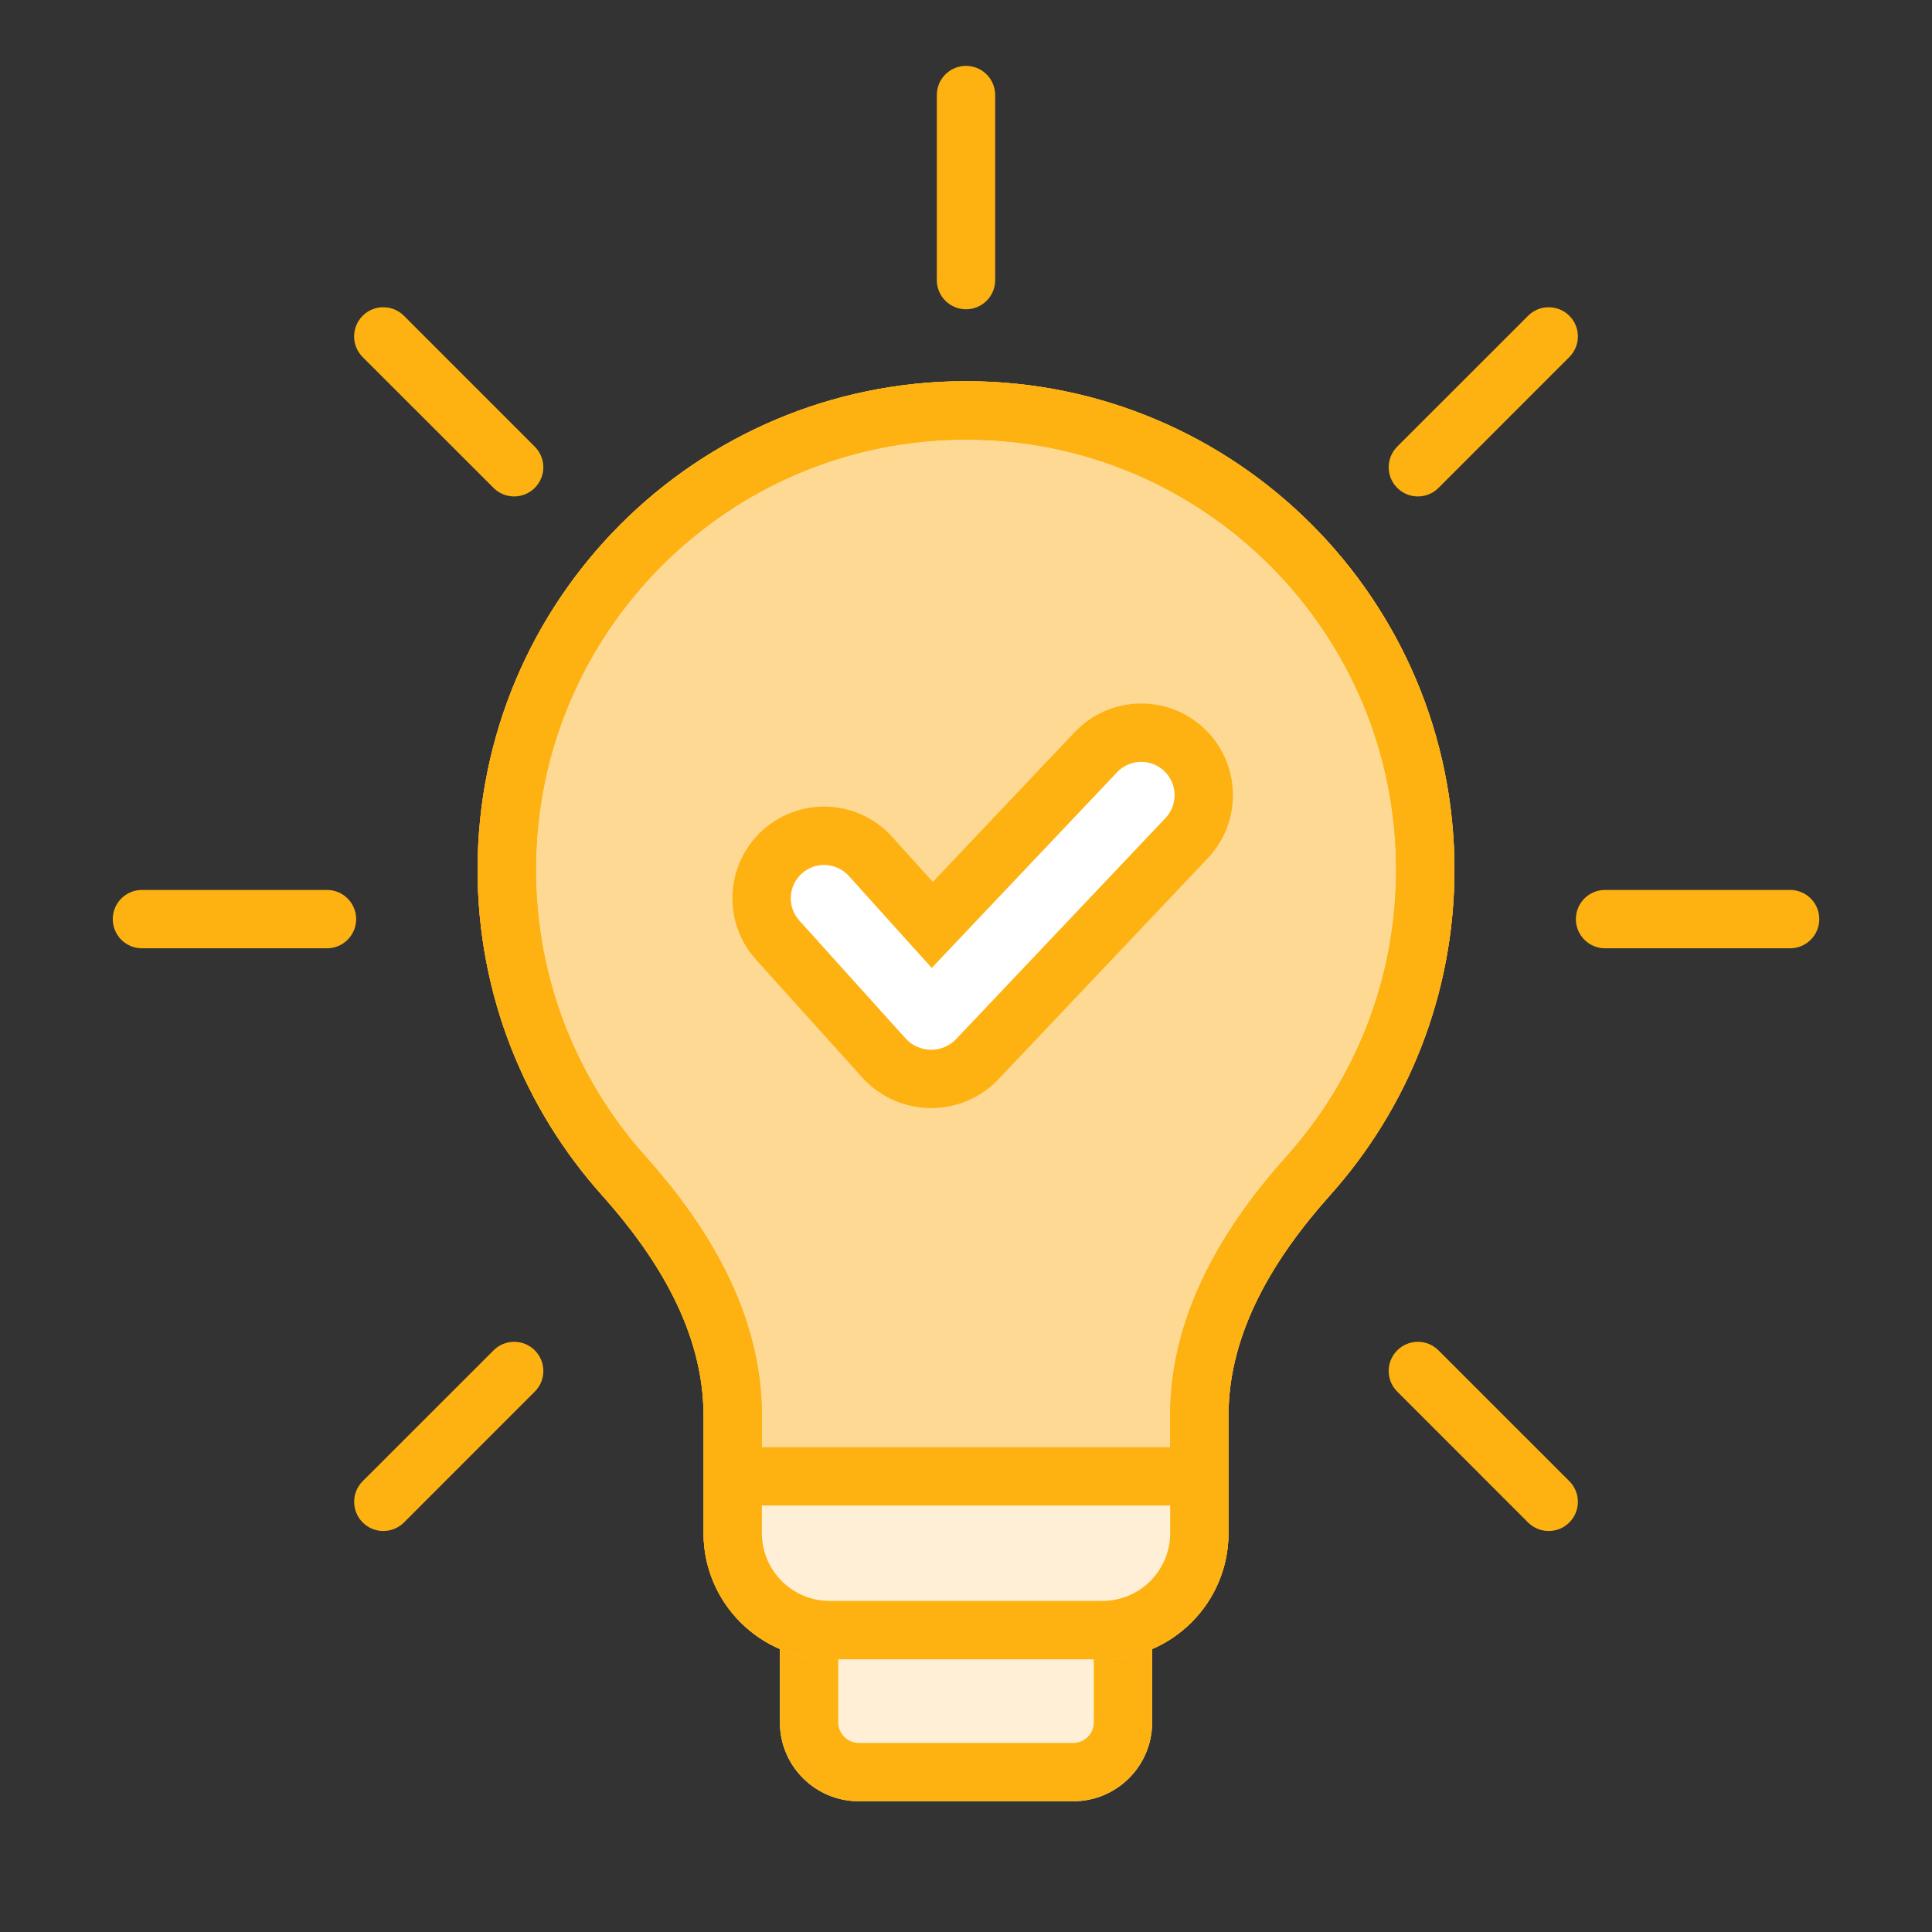 <svg width="49" height="49" viewBox="0 0 49 49" fill="none" xmlns="http://www.w3.org/2000/svg">
<rect x="0" y="0" width="49" height="49" fill="#333333" stroke="none"/>
<path d="M19.78 36.571H29.221V43.684C29.221 44.789 28.325 45.684 27.221 45.684H21.78C20.676 45.684 19.78 44.789 19.78 43.684V36.571Z" fill="#FFEFD7"/>
<path fill-rule="evenodd" clip-rule="evenodd" d="M27.741 38.051H21.26V43.684C21.26 43.971 21.493 44.204 21.78 44.204H27.221C27.508 44.204 27.741 43.971 27.741 43.684V38.051ZM19.78 36.571V43.684C19.78 44.789 20.676 45.684 21.78 45.684H27.221C28.325 45.684 29.221 44.789 29.221 43.684V36.571H19.78Z" fill="#FEB211"/>
<path fill-rule="evenodd" clip-rule="evenodd" d="M33.733 30.314C32.325 31.888 31.158 33.782 31.158 35.894V38.883C31.158 40.65 29.725 42.083 27.958 42.083H24.97H24.031H21.043C19.276 42.083 17.843 40.65 17.843 38.883V35.894C17.843 33.782 16.676 31.888 15.268 30.314C13.306 28.122 12.113 25.228 12.113 22.056C12.113 15.214 17.659 9.668 24.5 9.668C31.342 9.668 36.888 15.214 36.888 22.056C36.888 25.228 35.695 28.122 33.733 30.314Z" fill="#FED994"/>
<path fill-rule="evenodd" clip-rule="evenodd" d="M29.678 35.894C29.678 33.236 31.136 30.996 32.631 29.327C34.359 27.396 35.408 24.85 35.408 22.056C35.408 16.032 30.524 11.149 24.5 11.149C18.477 11.149 13.593 16.032 13.593 22.056C13.593 24.85 14.642 27.396 16.37 29.327C17.865 30.996 19.323 33.236 19.323 35.894V38.883C19.323 39.833 20.093 40.603 21.043 40.603H27.958C28.908 40.603 29.678 39.833 29.678 38.883V35.894ZM31.158 35.894C31.158 33.782 32.325 31.888 33.733 30.314C35.695 28.122 36.888 25.228 36.888 22.056C36.888 15.214 31.342 9.668 24.5 9.668C17.659 9.668 12.113 15.214 12.113 22.056C12.113 25.228 13.306 28.122 15.268 30.314C16.676 31.888 17.843 33.782 17.843 35.894V38.883C17.843 40.65 19.276 42.083 21.043 42.083H27.958C29.725 42.083 31.158 40.65 31.158 38.883V35.894Z" fill="#FEB211"/>
<path d="M18.88 37.772H29.739V40.773H18.88V37.772Z" fill="#FFEFD7"/>
<path fill-rule="evenodd" clip-rule="evenodd" d="M29.678 35.894C29.678 33.236 31.136 30.996 32.631 29.327C34.359 27.396 35.408 24.85 35.408 22.056C35.408 16.032 30.524 11.149 24.5 11.149C18.477 11.149 13.593 16.032 13.593 22.056C13.593 24.85 14.642 27.396 16.37 29.327C17.865 30.996 19.323 33.236 19.323 35.894V38.883C19.323 39.833 20.093 40.603 21.043 40.603H27.958C28.908 40.603 29.678 39.833 29.678 38.883V35.894ZM31.158 35.894C31.158 33.782 32.325 31.888 33.733 30.314C35.695 28.122 36.888 25.228 36.888 22.056C36.888 15.214 31.342 9.668 24.5 9.668C17.659 9.668 12.113 15.214 12.113 22.056C12.113 25.228 13.306 28.122 15.268 30.314C16.676 31.888 17.843 33.782 17.843 35.894V38.883C17.843 40.65 19.276 42.083 21.043 42.083H27.958C29.725 42.083 31.158 40.65 31.158 38.883V35.894Z" fill="#FEB211"/>
<path fill-rule="evenodd" clip-rule="evenodd" d="M18.14 37.444C18.14 37.035 18.471 36.704 18.88 36.704L29.739 36.704C30.148 36.704 30.479 37.035 30.479 37.444C30.479 37.853 30.148 38.184 29.739 38.184L18.88 38.184C18.471 38.184 18.14 37.853 18.14 37.444Z" fill="#FEB211"/>
<path fill-rule="evenodd" clip-rule="evenodd" d="M2.86 23.311C2.86 22.902 3.192 22.571 3.6 22.571H8.293C8.702 22.571 9.033 22.902 9.033 23.311C9.033 23.72 8.702 24.051 8.293 24.051H3.6C3.192 24.051 2.86 23.72 2.86 23.311Z" fill="#FEB211"/>
<path fill-rule="evenodd" clip-rule="evenodd" d="M39.968 23.311C39.968 22.902 40.299 22.571 40.708 22.571H45.401C45.809 22.571 46.141 22.902 46.141 23.311C46.141 23.72 45.809 24.051 45.401 24.051H40.708C40.299 24.051 39.968 23.72 39.968 23.311Z" fill="#FEB211"/>
<path fill-rule="evenodd" clip-rule="evenodd" d="M9.199 38.613C8.91 38.324 8.91 37.855 9.199 37.566L12.518 34.248C12.806 33.959 13.275 33.959 13.564 34.248C13.853 34.537 13.853 35.005 13.564 35.294L10.246 38.613C9.957 38.902 9.488 38.902 9.199 38.613Z" fill="#FEB211"/>
<path fill-rule="evenodd" clip-rule="evenodd" d="M35.437 12.374C35.148 12.085 35.148 11.616 35.437 11.327L38.756 8.009C39.045 7.72 39.513 7.72 39.802 8.009C40.091 8.298 40.091 8.766 39.802 9.055L36.484 12.374C36.195 12.663 35.726 12.663 35.437 12.374Z" fill="#FEB211"/>
<path fill-rule="evenodd" clip-rule="evenodd" d="M9.198 8.009C9.487 7.72 9.956 7.72 10.245 8.009L13.563 11.328C13.852 11.617 13.852 12.085 13.563 12.374C13.274 12.663 12.806 12.663 12.517 12.374L9.198 9.056C8.909 8.767 8.909 8.298 9.198 8.009Z" fill="#FEB211"/>
<path fill-rule="evenodd" clip-rule="evenodd" d="M35.437 34.248C35.726 33.959 36.194 33.959 36.483 34.248L39.802 37.566C40.091 37.855 40.091 38.324 39.802 38.613C39.513 38.902 39.044 38.902 38.755 38.613L35.437 35.294C35.148 35.005 35.148 34.537 35.437 34.248Z" fill="#FEB211"/>
<path fill-rule="evenodd" clip-rule="evenodd" d="M24.5 1.671C24.909 1.671 25.24 2.002 25.24 2.411V7.104C25.24 7.513 24.909 7.844 24.5 7.844C24.091 7.844 23.76 7.513 23.76 7.104V2.411C23.76 2.002 24.091 1.671 24.5 1.671Z" fill="#FEB211"/>
<path fill-rule="evenodd" clip-rule="evenodd" d="M30.035 19.016C30.671 19.618 30.698 20.622 30.096 21.257L24.79 26.859C24.142 27.544 23.047 27.53 22.415 26.829L19.724 23.843C19.138 23.193 19.19 22.191 19.84 21.605C20.491 21.019 21.493 21.071 22.079 21.721L23.645 23.458L27.795 19.077C28.397 18.442 29.4 18.414 30.035 19.016Z" fill="white"/>
<path fill-rule="evenodd" clip-rule="evenodd" d="M27.257 18.569C28.14 17.636 29.612 17.596 30.544 18.479C31.476 19.362 31.516 20.834 30.633 21.766L25.327 27.368C24.382 28.366 22.786 28.346 21.866 27.325L19.174 24.339C18.314 23.385 18.391 21.915 19.345 21.055C20.298 20.196 21.768 20.272 22.628 21.226L23.658 22.368L27.257 18.569ZM29.526 19.554C29.187 19.233 28.653 19.247 28.332 19.586L23.631 24.549L21.529 22.217C21.216 21.87 20.682 21.842 20.335 22.155C19.989 22.467 19.961 23.002 20.273 23.348L22.965 26.334C23.307 26.714 23.901 26.722 24.253 26.35L29.559 20.748C29.88 20.41 29.865 19.875 29.526 19.554Z" fill="#FEB211"/>
</svg>
